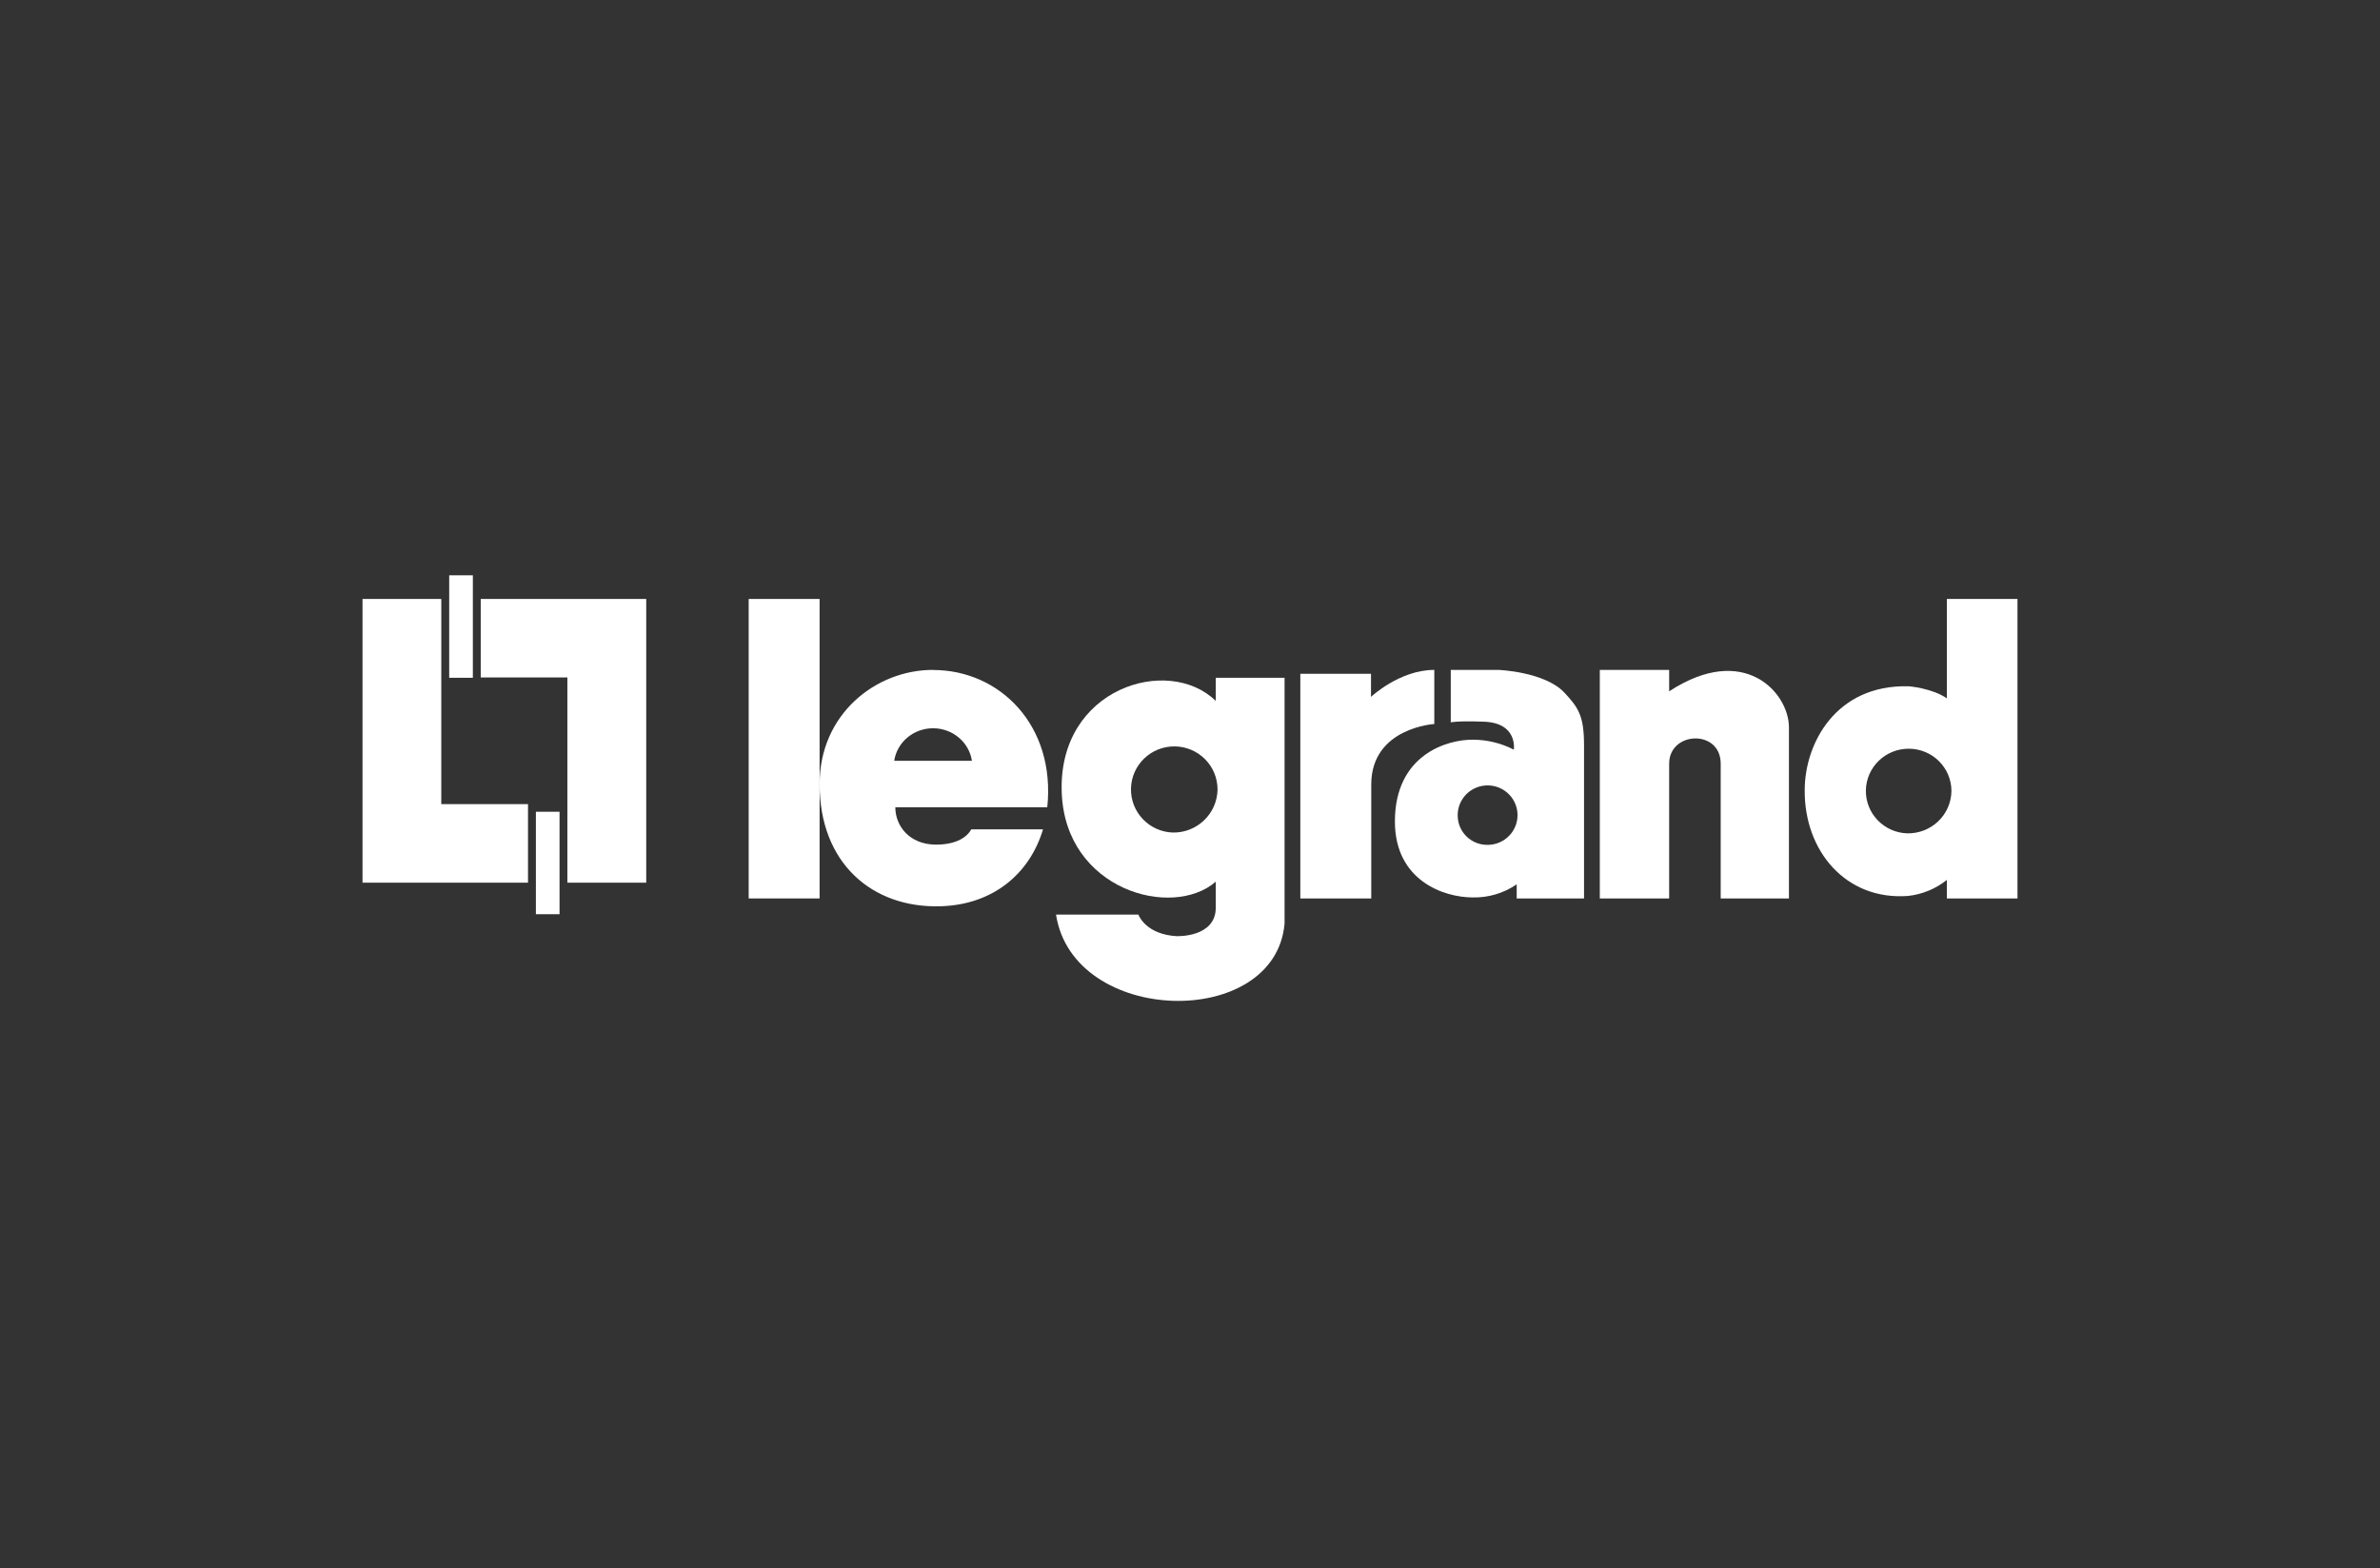 <?xml version="1.0" encoding="UTF-8"?> <svg xmlns="http://www.w3.org/2000/svg" xmlns:xlink="http://www.w3.org/1999/xlink" width="302px" height="199px" viewBox="0 0 302 199" version="1.1"><rect x="0" y="0" width="302" height="199" fill="#333333" stroke="none"/><!-- Generator: Sketch 60.1 (88133) - https://sketch.com --><title>Legrand</title><desc>Created with Sketch.</desc><g id="Legrand" stroke="none" stroke-width="1" fill="none" fill-rule="evenodd"><g transform="translate(46, 73)" fill="#FFFFFF" fill-rule="nonzero"><polygon id="Path" points="15 3 15 12.958 25.995 12.958 25.995 39 36 39 36 3"></polygon><rect id="Rectangle" x="11" y="0" width="3" height="13"></rect><polygon id="Path" points="21 39 21 29.032 9.994 29.032 9.994 3 0 3 0 39"></polygon><rect id="Rectangle" x="22" y="30" width="3" height="13"></rect><rect id="Rectangle" x="49" y="3" width="9" height="38"></rect><path d="M119,12.494 L119,41 L127.999,41 L127.999,26.458 C128.068,19.332 136,18.866 136,18.866 L136,12 C131.599,12 127.967,15.422 127.967,15.422 L127.967,12.494 L119,12.494" id="Path"></path><path d="M157,12 L157,41 L165.8,41 L165.8,23.902 C165.8,19.768 172.341,19.491 172.341,23.902 L172.341,41 L181,41 L181,19.288 C181,14.922 175.338,8.48 165.8,14.719 L165.8,12 L157,12" id="Path"></path><path d="M138.088,18.655 C138.088,18.655 138.892,18.444 142.286,18.572 C146.622,18.722 146.092,22.121 146.092,22.121 C144.509,21.307 142.756,20.874 140.974,20.857 C137.625,20.801 131,22.77 131,31.234 C131,38.726 137.195,40.872 140.873,40.872 C142.864,40.916 144.817,40.334 146.455,39.209 L146.455,41 L155,41 L155,21.589 C155,17.79 154.269,16.781 152.5,14.878 C149.999,12.222 144.127,12 144.127,12 L138.088,12 L138.088,18.655 M138.97,30.529 C138.929,28.995 139.828,27.589 141.243,26.974 C142.659,26.359 144.308,26.658 145.414,27.729 C146.52,28.8 146.862,30.431 146.279,31.852 C145.696,33.274 144.305,34.202 142.76,34.201 C141.767,34.214 140.81,33.834 140.099,33.146 C139.388,32.457 138.982,31.516 138.97,30.529" id="Shape"></path><path d="M196.044,32.741 C193.066,32.661 190.709,30.221 190.764,27.274 C190.819,24.327 193.264,21.974 196.243,22.002 C199.222,22.03 201.622,24.428 201.62,27.376 C201.6,28.819 201.001,30.195 199.955,31.201 C198.909,32.208 197.502,32.761 196.044,32.741 M196.164,14.077 C186.915,13.855 183.001,21.373 183.001,27.257 C182.935,34.97 188.221,41.276 196.12,40.681 C197.923,40.483 199.631,39.777 201.04,38.647 L201.04,41 L210,41 L210,3 L201.04,3 L201.04,15.613 C199.193,14.32 196.186,14.077 196.186,14.077" id="Shape"></path><path d="M102.837,32.638 C99.827,32.548 97.451,30.062 97.511,27.065 C97.571,24.069 100.045,21.679 103.056,21.708 C106.068,21.737 108.494,24.175 108.496,27.172 C108.447,30.235 105.915,32.681 102.837,32.638 M103.467,45.798 C99.328,45.617 98.455,43.048 98.455,43.048 L88,43.048 C90.172,57.16 115.806,57.732 117,44.198 L117,13 L108.269,13 L108.269,15.937 C102.262,10.058 88.232,14.287 88.724,27.551 C89.166,39.941 102.743,43.67 108.269,38.874 L108.269,42.174 C108.269,45.919 103.467,45.782 103.467,45.782" id="Shape"></path><path d="M67.467,23.537 C67.828,21.164 69.926,19.406 72.397,19.406 C74.869,19.406 76.967,21.164 77.328,23.537 L67.467,23.537 M72.389,12 C65.11,12 58,17.615 58,26.498 C58,36.475 64.619,42.249 73.347,41.992 C80.04,41.8 84.675,37.832 86.349,32.233 L77.243,32.233 C76.77,33.126 75.462,34.171 72.778,34.171 C69.395,34.171 67.608,31.796 67.608,29.431 L86.89,29.431 C87.973,19.071 80.88,12.011 72.394,12.011" id="Shape"></path></g></g></svg> 